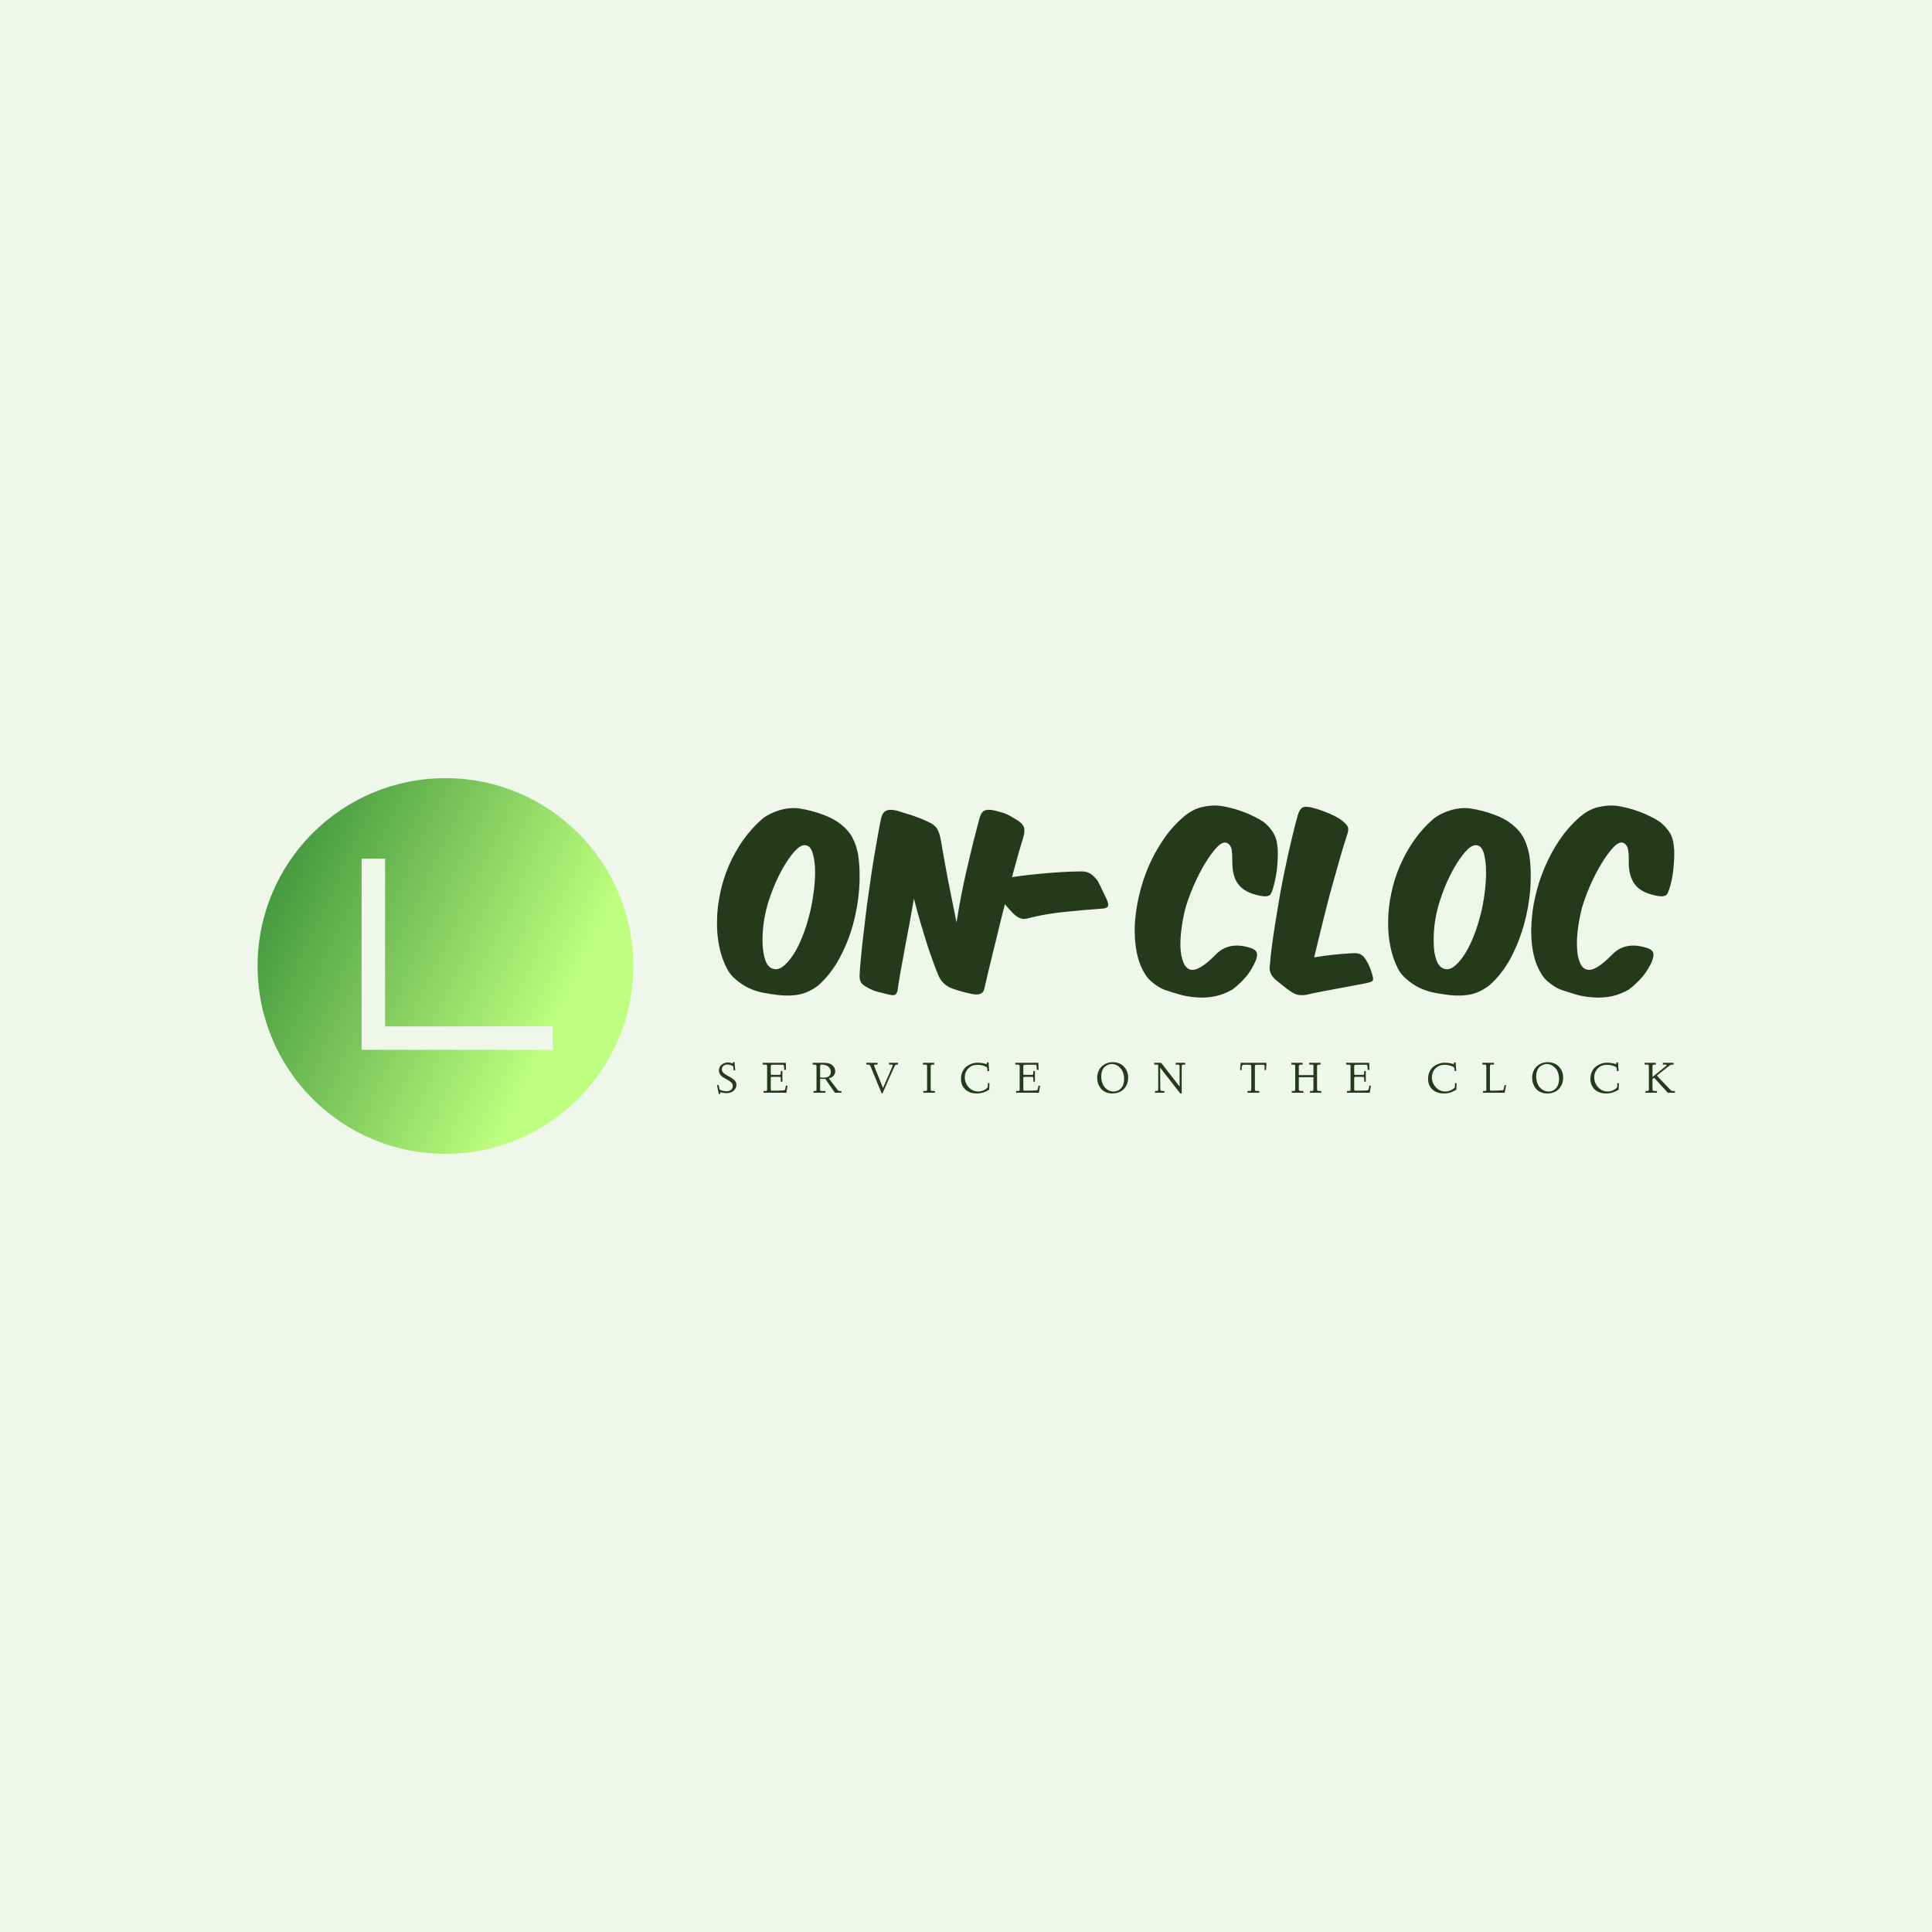 <svg data-v-fde0c5aa="" xmlns="http://www.w3.org/2000/svg" viewBox="0 0 300 300" class="iconLeftSlogan"><!----><defs data-v-fde0c5aa=""><!----></defs><rect data-v-fde0c5aa="" fill="#EEF7EA" x="0" y="0" width="300px" height="300px" class="logo-background-square"></rect><defs data-v-fde0c5aa=""><!----></defs><g data-v-fde0c5aa="" id="ba565a94-a0c0-4a21-901e-79436d41a21a" fill="#233B1A" transform="matrix(2.354,0,0,2.354,112.751,108.55)"><path d="M7.57 8.26L7.57 8.26Q7.10 7.88 6.38 7.62Q5.66 7.35 4.86 7.22L4.86 7.22Q4.24 7.13 3.56 7.32Q2.88 7.52 2.39 7.90L2.39 7.90Q1.67 8.53 1.11 9.32Q0.56 10.11 0.18 10.99Q-0.20 11.87-0.39 12.80Q-0.59 13.73-0.60 14.63Q-0.62 15.53-0.45 16.34Q-0.28 17.15 0.06 17.79L0.06 17.79Q0.27 18.19 0.63 18.49Q0.99 18.80 1.37 19.00L1.37 19.00Q1.83 19.24 2.39 19.36Q2.95 19.47 3.49 19.53L3.49 19.53Q4.28 19.61 4.90 19.47Q5.52 19.32 6.08 18.89L6.08 18.89Q6.90 18.16 7.47 17.11Q8.04 16.06 8.37 14.88Q8.69 13.69 8.78 12.50Q8.86 11.30 8.71 10.28L8.71 10.28Q8.60 9.66 8.35 9.18Q8.11 8.69 7.57 8.26ZM5.32 9.66L5.32 9.66Q5.60 9.74 5.73 10.24Q5.87 10.74 5.87 11.44L5.87 11.44Q5.87 12.12 5.75 12.91Q5.64 13.71 5.46 14.36L5.46 14.36Q5.25 15.16 4.96 15.84Q4.68 16.52 4.35 16.98Q4.03 17.44 3.71 17.67Q3.39 17.89 3.09 17.79L3.09 17.79Q2.77 17.70 2.60 17.26Q2.44 16.83 2.41 16.22Q2.38 15.61 2.46 14.90Q2.55 14.20 2.74 13.54L2.74 13.54Q2.94 12.87 3.25 12.14Q3.57 11.42 3.93 10.84Q4.30 10.25 4.66 9.90Q5.03 9.56 5.32 9.66ZM15.20 14.74L15.20 14.74Q15.05 14.03 14.90 13.25Q14.74 12.47 14.60 11.74Q14.46 11.00 14.35 10.37Q14.24 9.74 14.17 9.34L14.17 9.34Q14.08 8.81 13.90 8.53Q13.72 8.26 13.29 8.08L13.29 8.08Q12.75 7.83 12.26 7.67Q11.77 7.52 11.26 7.36L11.26 7.36Q10.82 7.25 10.57 7.36Q10.32 7.46 10.22 7.88L10.22 7.88Q10.07 8.61 9.91 9.55Q9.74 10.49 9.59 11.49Q9.44 12.50 9.30 13.52Q9.17 14.53 9.07 15.42Q8.96 16.31 8.90 17.01Q8.83 17.71 8.81 18.09L8.81 18.09Q8.78 18.45 8.88 18.66Q8.99 18.86 9.30 19.01L9.30 19.01Q9.62 19.21 9.96 19.30Q10.30 19.39 10.64 19.47L10.64 19.47Q11.00 19.57 11.13 19.51Q11.26 19.45 11.31 19.21L11.31 19.21Q11.38 18.70 11.50 18.02Q11.62 17.35 11.77 16.55Q11.91 15.76 12.08 14.90Q12.24 14.03 12.39 13.16L12.39 13.16Q12.57 13.89 12.78 14.61Q12.99 15.33 13.20 16.00Q13.41 16.66 13.62 17.23Q13.82 17.81 14.01 18.24L14.01 18.24Q14.27 18.84 14.88 19.08L14.88 19.08Q15.55 19.32 16.20 19.45L16.20 19.45Q16.95 19.61 17.04 19.08L17.04 19.08Q17.26 18.10 17.58 16.81Q17.89 15.51 18.23 14.15Q18.58 12.80 18.93 11.48Q19.28 10.16 19.60 9.13L19.60 9.13Q19.71 8.76 19.66 8.51Q19.61 8.25 19.21 7.99L19.21 7.99Q18.97 7.84 18.79 7.74Q18.61 7.64 18.45 7.57Q18.28 7.50 18.12 7.46Q17.95 7.42 17.74 7.36L17.74 7.36Q17.29 7.25 17.06 7.35Q16.83 7.45 16.72 7.85L16.72 7.85Q16.31 9.35 15.90 11.13Q15.48 12.91 15.20 14.74ZM18.07 11.90L18.07 11.90Q17.39 12.03 17.89 12.78L17.89 12.78Q18.09 13.10 18.30 13.41Q18.52 13.71 18.83 14.03L18.83 14.03Q19.12 14.35 19.38 14.45Q19.63 14.55 19.92 14.46L19.92 14.46Q20.99 14.18 22.24 14.05Q23.49 13.92 24.71 13.83L24.71 13.83Q25.06 13.82 25.16 13.71Q25.26 13.59 25.12 13.24L25.12 13.24Q24.98 12.96 24.84 12.66Q24.71 12.35 24.50 11.98L24.50 11.98Q24.28 11.68 24.03 11.52Q23.79 11.37 23.46 11.37L23.46 11.37Q22.76 11.37 22.02 11.42Q21.27 11.47 20.54 11.54Q19.81 11.61 19.17 11.70Q18.54 11.80 18.07 11.90ZM34.47 16.38L34.47 16.38Q33.14 16.00 32.31 16.84L32.31 16.84Q31.16 18.02 30.60 17.84L30.60 17.84Q30.31 17.75 30.16 17.36Q30.00 16.97 29.97 16.40Q29.95 15.83 30.04 15.14Q30.13 14.45 30.31 13.75L30.31 13.75Q30.51 13.08 30.85 12.29Q31.19 11.51 31.58 10.86Q31.98 10.21 32.35 9.80Q32.73 9.39 33.01 9.48L33.01 9.48Q33.29 9.59 33.35 9.95Q33.40 10.32 33.39 10.77L33.39 10.77Q33.39 11.02 33.43 11.31L33.43 11.31Q33.49 11.66 33.61 11.93Q33.74 12.19 33.95 12.40Q34.16 12.60 34.48 12.75Q34.80 12.89 35.25 12.98L35.25 12.98Q35.49 13.02 35.63 13.01Q35.77 12.99 35.85 12.94Q35.92 12.88 35.97 12.78Q36.01 12.68 36.05 12.57L36.05 12.57Q36.13 12.32 36.20 12.00Q36.27 11.69 36.32 11.35Q36.36 11.00 36.38 10.65Q36.40 10.30 36.39 9.98L36.39 9.98Q36.37 9.70 36.33 9.46Q36.29 9.21 36.18 8.99Q36.08 8.76 35.90 8.55Q35.73 8.33 35.46 8.11L35.46 8.11Q35.18 7.92 34.83 7.75Q34.48 7.57 34.09 7.43Q33.70 7.28 33.28 7.18Q32.86 7.07 32.47 7.03L32.47 7.03Q31.93 6.99 31.33 7.14Q30.73 7.29 30.14 7.80L30.14 7.80Q29.41 8.43 28.85 9.26Q28.28 10.09 27.87 11.03Q27.47 11.97 27.24 12.96Q27.01 13.94 26.96 14.88Q26.92 15.81 27.07 16.63Q27.22 17.44 27.58 18.05L27.58 18.05Q27.79 18.44 28.17 18.73Q28.55 19.03 28.92 19.18L28.92 19.18Q29.34 19.32 29.88 19.48Q30.41 19.64 31.07 19.68L31.07 19.68Q31.37 19.71 31.70 19.68Q32.03 19.66 32.33 19.59Q32.63 19.52 32.91 19.40Q33.18 19.29 33.38 19.17L33.38 19.17Q33.77 18.89 34.16 18.47Q34.55 18.05 34.80 17.54L34.80 17.54Q35.04 17.11 35.02 16.81Q35 16.52 34.47 16.38ZM42.18 18.75L42.18 18.75Q42.62 18.66 42.66 18.56Q42.71 18.47 42.62 18.17L42.62 18.17Q42.56 17.93 42.45 17.68Q42.35 17.42 42.18 17.16L42.18 17.16Q42.01 16.90 41.81 16.82Q41.61 16.74 41.22 16.77L41.22 16.77Q40.56 16.81 40.00 16.87Q39.44 16.93 38.79 17.04L38.79 17.04Q39.02 16.07 39.28 15.02Q39.54 13.96 39.82 12.89Q40.11 11.83 40.40 10.82Q40.68 9.81 40.96 8.97L40.96 8.97Q41.09 8.61 41.00 8.41Q40.91 8.22 40.54 7.95L40.54 7.95Q40.17 7.70 39.66 7.50Q39.16 7.29 38.72 7.18L38.72 7.18Q38.29 7.06 38.07 7.13Q37.86 7.21 37.72 7.62L37.72 7.62Q37.52 8.33 37.32 9.18Q37.11 10.04 36.92 10.96Q36.72 11.89 36.55 12.82Q36.39 13.75 36.25 14.62Q36.11 15.48 36.01 16.23Q35.91 16.98 35.87 17.53L35.87 17.53Q35.81 17.88 35.94 18.12Q36.06 18.37 36.30 18.56L36.30 18.56Q36.62 18.82 36.82 18.98Q37.02 19.14 37.25 19.29L37.25 19.29Q37.35 19.36 37.46 19.42Q37.56 19.47 37.72 19.51Q37.87 19.54 38.08 19.53Q38.29 19.52 38.60 19.43L38.60 19.43Q39.44 19.26 40.37 19.09Q41.30 18.91 42.18 18.75ZM51.84 8.26L51.84 8.26Q51.37 7.88 50.65 7.62Q49.92 7.35 49.13 7.22L49.13 7.22Q48.51 7.13 47.83 7.32Q47.15 7.52 46.66 7.90L46.66 7.90Q45.93 8.53 45.38 9.32Q44.83 10.11 44.45 10.99Q44.07 11.87 43.88 12.80Q43.68 13.73 43.67 14.63Q43.65 15.53 43.82 16.34Q43.99 17.15 44.32 17.79L44.32 17.79Q44.53 18.19 44.90 18.49Q45.26 18.80 45.64 19.00L45.64 19.00Q46.10 19.24 46.66 19.36Q47.22 19.47 47.75 19.53L47.75 19.53Q48.55 19.61 49.17 19.47Q49.78 19.32 50.34 18.89L50.34 18.89Q51.17 18.16 51.74 17.11Q52.30 16.06 52.63 14.88Q52.96 13.69 53.05 12.50Q53.13 11.30 52.98 10.28L52.98 10.28Q52.86 9.66 52.62 9.18Q52.37 8.69 51.84 8.26ZM49.59 9.66L49.59 9.66Q49.87 9.74 50.00 10.24Q50.13 10.74 50.13 11.44L50.13 11.44Q50.13 12.12 50.02 12.91Q49.91 13.71 49.73 14.36L49.73 14.36Q49.52 15.16 49.23 15.84Q48.94 16.52 48.62 16.98Q48.30 17.44 47.98 17.67Q47.66 17.89 47.36 17.79L47.36 17.79Q47.04 17.70 46.87 17.26Q46.70 16.83 46.68 16.22Q46.65 15.61 46.73 14.90Q46.82 14.20 47.01 13.54L47.01 13.54Q47.21 12.87 47.52 12.14Q47.84 11.42 48.20 10.84Q48.57 10.25 48.93 9.90Q49.29 9.56 49.59 9.66ZM60.62 16.38L60.62 16.38Q59.29 16.00 58.46 16.84L58.46 16.84Q57.32 18.02 56.76 17.84L56.76 17.84Q56.46 17.75 56.31 17.36Q56.15 16.97 56.13 16.40Q56.10 15.83 56.19 15.14Q56.28 14.45 56.46 13.75L56.46 13.75Q56.66 13.08 57.00 12.29Q57.34 11.51 57.74 10.86Q58.13 10.21 58.51 9.80Q58.88 9.39 59.16 9.48L59.16 9.48Q59.44 9.59 59.50 9.95Q59.56 10.32 59.54 10.77L59.54 10.77Q59.54 11.02 59.58 11.31L59.58 11.31Q59.64 11.66 59.77 11.93Q59.89 12.19 60.10 12.40Q60.31 12.60 60.63 12.75Q60.96 12.89 61.40 12.98L61.40 12.98Q61.64 13.02 61.78 13.01Q61.92 12.99 62.00 12.94Q62.08 12.88 62.12 12.78Q62.16 12.68 62.20 12.57L62.20 12.57Q62.29 12.32 62.36 12.00Q62.43 11.69 62.47 11.35Q62.51 11.00 62.53 10.65Q62.55 10.30 62.54 9.98L62.54 9.98Q62.52 9.70 62.48 9.46Q62.44 9.21 62.34 8.99Q62.23 8.76 62.05 8.55Q61.88 8.33 61.61 8.11L61.61 8.11Q61.33 7.92 60.98 7.75Q60.63 7.57 60.24 7.43Q59.85 7.28 59.43 7.18Q59.01 7.07 58.62 7.03L58.62 7.03Q58.09 6.99 57.48 7.14Q56.88 7.29 56.29 7.80L56.29 7.80Q55.57 8.43 55.00 9.26Q54.43 10.09 54.03 11.03Q53.62 11.97 53.39 12.96Q53.16 13.94 53.12 14.88Q53.07 15.81 53.22 16.63Q53.37 17.44 53.73 18.05L53.73 18.05Q53.94 18.44 54.32 18.73Q54.70 19.03 55.08 19.18L55.08 19.18Q55.50 19.32 56.03 19.48Q56.56 19.64 57.22 19.68L57.22 19.68Q57.53 19.71 57.86 19.68Q58.18 19.66 58.48 19.59Q58.79 19.52 59.06 19.40Q59.33 19.29 59.53 19.17L59.53 19.17Q59.92 18.89 60.31 18.47Q60.70 18.05 60.96 17.54L60.96 17.54Q61.19 17.11 61.17 16.81Q61.15 16.52 60.62 16.38Z"></path></g><defs data-v-fde0c5aa=""><linearGradient data-v-fde0c5aa="" gradientTransform="rotate(25)" id="f94b1555-6867-4325-a4a6-6e197310c184" x1="0%" y1="0%" x2="100%" y2="0%"><stop data-v-fde0c5aa="" offset="0%" stop-color="#2F8632" stop-opacity="1"></stop><stop data-v-fde0c5aa="" offset="100%" stop-color="#BEFF7F" stop-opacity="1"></stop></linearGradient></defs><g data-v-fde0c5aa="" id="e9563980-940a-4768-b94b-9c2411f58c6c" stroke="none" fill="url(#f94b1555-6867-4325-a4a6-6e197310c184)" transform="matrix(1.823,0,0,1.823,40,120.833)"><path d="M16 32c8.837 0 16-7.163 16-16S24.837 0 16 0 0 7.163 0 16s7.163 16 16 16zM8.858 6.858h2v14.283h14.283v2H8.858V6.858z"></path></g><defs data-v-fde0c5aa=""><!----></defs><g data-v-fde0c5aa="" id="40a0ae88-e082-48fb-b913-2767758519bf" fill="#233B1A" transform="matrix(0.498,0,0,0.498,111.159,163.5)"><path d="M0.35 10.04L0.35 10.04L0.84 9.98L1.03 10.85Q1.13 11.33 1.20 11.41Q1.27 11.49 1.68 11.64L1.68 11.64Q2.52 11.95 3.42 11.95L3.42 11.95Q4.20 11.95 4.74 11.49L4.74 11.49Q5.28 11.04 5.28 10.26L5.28 10.26Q5.28 9.65 4.82 9.21L4.82 9.21Q4.34 8.76 3.49 8.30L3.49 8.30L2.91 7.98Q2.17 7.55 1.93 7.36L1.93 7.36Q1.57 7.08 1.26 6.59Q0.95 6.10 0.95 5.46L0.95 5.46Q0.95 4.39 1.79 3.68Q2.63 2.97 3.74 2.97L3.74 2.97Q4.02 2.97 4.37 3.04L4.37 3.04Q4.57 3.08 4.90 3.17L4.90 3.17L5.14 3.25Q5.24 3.25 5.28 3.16L5.28 3.16Q5.33 3.05 5.33 2.98L5.33 2.98L5.35 2.88L5.82 2.85L6.04 5.41L5.53 5.43L5.41 4.18Q4.66 3.62 3.50 3.62L3.50 3.62Q2.86 3.62 2.35 4.05L2.35 4.05Q1.87 4.47 1.87 5.12L1.87 5.12Q1.87 5.72 2.32 6.17L2.32 6.17Q2.75 6.60 3.62 7.08L3.62 7.08L4.40 7.50Q5.35 8.03 5.88 8.59Q6.41 9.15 6.41 9.92L6.41 9.92Q6.41 10.99 5.56 11.76L5.56 11.76Q4.69 12.54 3.23 12.54L3.23 12.54Q2.67 12.54 2.17 12.41Q1.67 12.29 1.61 12.29L1.61 12.29Q1.36 12.29 1.36 12.58L1.36 12.58L1.37 12.76L0.90 12.80Q0.83 12.41 0.35 10.04ZM14.61 3.64L14.59 3.08L21.81 3.08Q21.82 4.14 21.88 5.28L21.88 5.28L21.33 5.30Q21.31 4.66 21.26 4.25L21.26 4.25Q21.22 3.89 21.16 3.80L21.16 3.80Q21.11 3.71 20.99 3.69L20.99 3.69Q20.90 3.68 20.31 3.68L20.31 3.68L17.93 3.68Q17.38 3.68 17.24 3.77L17.24 3.77Q17.12 3.86 17.12 4.33L17.12 4.33L17.12 6.28Q17.12 6.69 17.17 6.76L17.17 6.76Q17.24 6.84 17.58 6.84L17.58 6.84L19.69 6.84Q20.06 6.84 20.14 6.73L20.14 6.73Q20.22 6.63 20.23 6.14L20.23 6.14L20.23 5.61L20.74 5.63L20.74 8.97L20.23 8.97L20.23 8.24Q20.23 7.66 20.15 7.57L20.15 7.57Q20.07 7.46 19.72 7.46L19.72 7.46L17.62 7.46Q17.29 7.46 17.20 7.54Q17.12 7.63 17.12 7.89L17.12 7.89L17.12 11.20Q17.12 11.57 17.20 11.67Q17.29 11.77 17.56 11.77L17.56 11.77Q20.48 11.75 21.01 11.69L21.01 11.69Q21.53 11.63 21.61 11.38L21.61 11.38L21.62 11.36L21.62 11.35L21.85 10.17L22.33 10.25L21.98 12.41L14.88 12.41L14.88 11.87L15.24 11.87Q15.80 11.87 15.89 11.80L15.89 11.80Q15.98 11.72 15.98 11.33L15.98 11.33L15.98 4.24Q15.98 3.82 15.83 3.73L15.83 3.73Q15.66 3.64 15.00 3.64L15.00 3.64L14.61 3.64ZM30.54 3.64L30.15 3.64L30.16 3.08L33.38 3.08Q34.51 3.08 35.12 3.21L35.12 3.21Q35.76 3.37 36.22 3.75L36.22 3.75Q37.23 4.57 37.23 5.71L37.23 5.71Q37.23 6.43 36.76 7.04L36.76 7.04Q36.26 7.66 35.23 7.92L35.23 7.92L37.92 11.49Q38.23 11.87 38.52 11.87L38.52 11.87L39.12 11.87L39.15 12.41L37.12 12.41L34.13 8.10L33.95 8.10Q33.91 8.10 33.86 8.11Q33.80 8.11 33.79 8.11L33.79 8.11Q32.91 8.11 32.51 8.03L32.51 8.03L32.51 11.46Q32.51 11.76 32.66 11.81L32.66 11.81Q32.78 11.87 33.48 11.87L33.48 11.87L34.19 11.87L34.17 12.41L30.44 12.41L30.44 11.87L30.76 11.87Q31.23 11.87 31.29 11.81L31.29 11.81Q31.38 11.74 31.38 11.46L31.38 11.46L31.38 4.14Q31.38 3.82 31.19 3.73L31.19 3.73Q30.96 3.64 30.54 3.64L30.54 3.64ZM32.51 4.28L32.51 7.57Q32.70 7.70 33.41 7.71L33.41 7.71Q34.68 7.71 35.26 7.27L35.26 7.27Q35.85 6.84 35.85 5.92L35.85 5.92Q35.85 4.92 35.08 4.27L35.08 4.27Q34.32 3.64 32.94 3.64L32.94 3.64Q32.68 3.64 32.60 3.75L32.60 3.75Q32.52 3.84 32.51 4.28L32.51 4.28ZM47.39 3.64L46.90 3.64L46.90 3.08L50.42 3.08L50.40 3.64L49.66 3.64Q49.33 3.64 49.33 3.82L49.33 3.82Q49.33 3.98 49.52 4.48L49.52 4.48L52.12 10.94L55.06 4.18Q55.13 3.97 55.14 3.92L55.14 3.92Q55.14 3.79 55.04 3.74Q54.94 3.68 54.80 3.65L54.80 3.65Q54.71 3.64 54.45 3.64L54.45 3.64L54.00 3.64L53.98 3.08L56.81 3.08L56.79 3.64L56.38 3.64Q56.06 3.64 55.90 3.83L55.90 3.83Q55.82 3.93 55.36 4.94L55.36 4.94Q55.15 5.46 55.08 5.57L55.08 5.57L51.95 12.63L51.71 12.63L48.46 4.73Q48.14 3.93 48.00 3.79L48.00 3.79Q47.84 3.63 47.39 3.64L47.39 3.64ZM65.14 3.64L64.55 3.64L64.57 3.08L68.08 3.08L68.08 3.64L67.85 3.64Q67.30 3.64 67.13 3.73L67.13 3.73Q66.99 3.81 66.99 4.28L66.99 4.28L66.99 11.22Q66.99 11.68 67.10 11.77Q67.21 11.87 67.74 11.87L67.74 11.87L68.29 11.87L68.30 12.41L64.72 12.41L64.71 11.87L65.07 11.87Q65.63 11.87 65.74 11.77Q65.86 11.67 65.86 11.25L65.86 11.25L65.86 4.14Q65.86 3.77 65.75 3.71L65.75 3.71Q65.65 3.64 65.14 3.64L65.14 3.64ZM76.43 8.02L76.43 8.02Q76.43 6.86 76.90 5.83L76.90 5.83Q77.36 4.85 78.11 4.27L78.11 4.27Q78.86 3.69 79.75 3.37Q80.65 3.05 81.49 3.05L81.49 3.05Q82.36 3.05 83.03 3.16L83.03 3.16Q83.66 3.26 83.95 3.37L83.95 3.37Q84.26 3.48 84.29 3.48L84.29 3.48Q84.46 3.48 84.49 3.41L84.49 3.41Q84.51 3.33 84.51 3.09L84.51 3.09L84.51 2.97L85.05 2.97Q85.09 4.30 85.22 5.64L85.22 5.64L84.71 5.65Q84.68 5.40 84.67 5.26L84.67 5.26Q84.67 5.20 84.66 5.13Q84.66 5.07 84.65 5.02Q84.64 4.98 84.64 4.95L84.64 4.95Q84.62 4.84 84.62 4.74L84.62 4.74Q84.62 4.68 84.57 4.59L84.57 4.59Q84.57 4.57 84.54 4.55Q84.51 4.52 84.51 4.50L84.51 4.50Q84.49 4.44 84.42 4.41L84.42 4.41Q84.38 4.38 84.35 4.37Q84.32 4.36 84.29 4.35L84.29 4.35Q84.28 4.35 84.26 4.33Q84.23 4.31 84.19 4.29Q84.15 4.27 84.11 4.25L84.11 4.25Q83.88 4.16 83.86 4.14L83.86 4.14Q83.51 3.96 82.87 3.83L82.87 3.83Q82.20 3.71 81.53 3.71L81.53 3.71Q79.81 3.71 78.72 4.84L78.72 4.84Q77.61 5.99 77.62 7.62L77.62 7.62Q77.62 9.35 78.83 10.69L78.83 10.69Q80.04 12.02 81.85 12.02L81.85 12.02Q82.86 12.02 83.80 11.49L83.80 11.49Q84.75 10.94 84.78 10.58L84.78 10.58L84.82 9.41L85.31 9.41L85.23 11.45Q85.16 11.49 85.03 11.57L85.03 11.57Q84.98 11.60 84.51 11.85L84.51 11.85Q84.14 12.05 83.69 12.23L83.69 12.23Q83.33 12.39 82.68 12.51L82.68 12.51Q82.07 12.63 81.50 12.64L81.50 12.64Q79.13 12.64 77.77 11.39L77.77 11.39Q76.43 10.14 76.43 8.02ZM93.36 3.64L93.34 3.08L100.56 3.08Q100.57 4.14 100.63 5.28L100.63 5.28L100.08 5.30Q100.06 4.66 100.01 4.25L100.01 4.25Q99.97 3.89 99.91 3.80L99.91 3.80Q99.86 3.71 99.74 3.69L99.74 3.69Q99.65 3.68 99.06 3.68L99.06 3.68L96.68 3.68Q96.13 3.68 95.99 3.77L95.99 3.77Q95.87 3.86 95.87 4.33L95.87 4.33L95.87 6.28Q95.87 6.69 95.92 6.76L95.92 6.76Q95.99 6.84 96.33 6.84L96.33 6.84L98.44 6.84Q98.81 6.84 98.89 6.73L98.89 6.73Q98.97 6.63 98.98 6.14L98.98 6.14L98.98 5.61L99.49 5.63L99.49 8.97L98.98 8.97L98.98 8.24Q98.98 7.66 98.90 7.57L98.90 7.57Q98.82 7.46 98.47 7.46L98.47 7.46L96.37 7.46Q96.04 7.46 95.95 7.54Q95.87 7.63 95.87 7.89L95.87 7.89L95.87 11.20Q95.87 11.57 95.95 11.67Q96.04 11.77 96.31 11.77L96.31 11.77Q99.23 11.75 99.76 11.69L99.76 11.69Q100.28 11.63 100.36 11.38L100.36 11.38L100.37 11.36L100.37 11.35L100.60 10.17L101.08 10.25L100.73 12.41L93.63 12.41L93.63 11.87L93.99 11.87Q94.55 11.87 94.64 11.80L94.64 11.80Q94.73 11.72 94.73 11.33L94.73 11.33L94.73 4.24Q94.73 3.82 94.58 3.73L94.58 3.73Q94.41 3.64 93.75 3.64L93.75 3.64L93.36 3.64ZM118.90 7.83L118.90 7.83Q118.90 6.62 119.31 5.68L119.31 5.68Q119.72 4.72 120.42 4.12L120.42 4.12Q121.11 3.51 121.97 3.19L121.97 3.19Q122.81 2.88 123.76 2.88L123.76 2.88Q125.02 2.88 126.07 3.40L126.07 3.40Q127.15 3.93 127.86 5.07L127.86 5.07Q128.56 6.17 128.56 7.75L128.56 7.75Q128.56 8.70 128.26 9.54Q127.95 10.38 127.34 11.10Q126.74 11.81 125.80 12.22L125.80 12.22Q124.84 12.63 123.65 12.64L123.65 12.64Q122.51 12.64 121.58 12.23Q120.64 11.83 120.08 11.14L120.08 11.14Q119.51 10.45 119.21 9.60L119.21 9.60Q118.90 8.72 118.90 7.83ZM120.16 7.38L120.16 7.38Q120.16 8.52 120.59 9.60L120.59 9.60Q121.00 10.64 121.93 11.33L121.93 11.33Q122.83 12.03 124.02 12.04L124.02 12.04Q125.40 12.04 126.33 11.01L126.33 11.01Q127.29 9.97 127.29 8.10L127.29 8.10Q127.29 5.99 126.12 4.72L126.12 4.72Q124.97 3.46 123.46 3.45L123.46 3.45Q122.94 3.45 122.40 3.65Q121.86 3.85 121.35 4.25L121.35 4.25Q120.80 4.68 120.48 5.48L120.48 5.48Q120.16 6.27 120.16 7.38ZM136.69 3.64L136.68 3.08L138.85 3.08L144.59 10.48L144.59 4.14Q144.59 3.81 144.43 3.72Q144.28 3.64 143.82 3.64L143.82 3.64L143.33 3.64L143.36 3.08L146.34 3.08L146.34 3.64L146.02 3.64Q145.55 3.64 145.40 3.75Q145.25 3.86 145.25 4.25L145.25 4.25L145.25 12.32L145.25 12.47Q145.25 12.52 145.24 12.57Q145.22 12.61 145.19 12.64L145.19 12.64Q145.17 12.65 145.12 12.65L145.12 12.65L144.93 12.65L144.87 12.65L144.84 12.65L144.81 12.64Q144.79 12.64 144.77 12.63Q144.76 12.61 144.76 12.60Q144.76 12.58 144.74 12.57L144.74 12.57Q144.72 12.54 144.69 12.50L144.69 12.50Q144.68 12.48 144.66 12.45Q144.63 12.41 144.62 12.40L144.62 12.40L138.52 4.56L138.58 11.22Q138.58 11.67 138.75 11.77L138.75 11.77Q138.91 11.87 139.62 11.87L139.62 11.87L139.86 11.87L139.86 12.41L136.92 12.41L136.92 11.87L137.34 11.87Q137.72 11.87 137.83 11.76L137.83 11.76Q137.92 11.66 137.93 11.25L137.93 11.25L137.93 3.80L137.79 3.64L136.69 3.64ZM163.93 5.35L163.43 5.33Q163.55 4.17 163.63 3.08L163.63 3.08L171.71 3.08Q171.63 4.13 171.60 4.53L171.60 4.53Q171.56 5.26 171.54 5.32L171.54 5.32L171.04 5.30Q171.12 4.34 171.12 4.16L171.12 4.16Q171.12 3.88 170.98 3.79L170.98 3.79Q170.81 3.69 170.41 3.69L170.41 3.69L168.80 3.69Q168.29 3.69 168.17 3.79L168.17 3.79Q168.08 3.87 168.07 4.36L168.07 4.36L168.07 11.22Q168.07 11.66 168.21 11.76L168.21 11.76Q168.37 11.87 168.88 11.87L168.88 11.87L169.44 11.87L169.46 12.41L165.76 12.40L165.76 11.87L165.98 11.87Q166.65 11.87 166.80 11.79Q166.94 11.70 166.94 11.28L166.94 11.28L166.94 4.48Q166.94 3.92 166.84 3.80Q166.74 3.69 166.32 3.69L166.32 3.69L164.85 3.69Q164.66 3.69 164.60 3.71Q164.53 3.72 164.42 3.72L164.42 3.72Q164.39 3.72 164.27 3.79L164.27 3.79Q164.19 3.84 164.17 3.86Q164.14 3.88 164.10 3.99L164.10 3.99Q164.07 4.05 164.04 4.14L164.04 4.14Q164.01 4.21 163.99 4.36L163.99 4.36Q163.97 4.59 163.97 4.61L163.97 4.61Q163.97 4.80 163.95 4.95L163.95 4.95Q163.95 5.02 163.95 5.15Q163.94 5.29 163.93 5.35L163.93 5.35ZM179.82 3.64L179.45 3.64L179.45 3.08L182.94 3.08L182.94 3.64L182.57 3.64Q182.07 3.64 181.92 3.75L181.92 3.75Q181.78 3.84 181.77 4.25L181.77 4.25L181.77 6.91L186.33 6.91L186.33 4.14Q186.33 3.77 186.23 3.71L186.23 3.71Q186.12 3.64 185.60 3.64L185.60 3.64L185.01 3.64L184.99 3.08L188.55 3.08L188.55 3.64L188.16 3.64Q187.68 3.64 187.57 3.74Q187.46 3.83 187.46 4.22L187.46 4.22L187.46 11.29Q187.46 11.67 187.60 11.77L187.60 11.77Q187.76 11.87 188.30 11.87L188.30 11.87L188.77 11.87L188.76 12.41L185.27 12.41L185.26 11.87L185.67 11.87Q186.14 11.87 186.23 11.77Q186.33 11.67 186.33 11.25L186.33 11.25L186.33 7.58L181.77 7.58L181.77 11.25Q181.77 11.67 181.93 11.77Q182.08 11.87 182.79 11.87L182.79 11.87L183.19 11.87L183.16 12.41L179.58 12.41L179.57 11.87L179.93 11.87Q180.48 11.87 180.54 11.80L180.54 11.80Q180.64 11.70 180.64 11.25L180.64 11.25L180.64 4.09Q180.64 3.76 180.50 3.71L180.50 3.71Q180.33 3.64 179.82 3.64L179.82 3.64ZM196.53 3.64L196.51 3.08L203.72 3.08Q203.74 4.14 203.79 5.28L203.79 5.28L203.25 5.30Q203.23 4.66 203.18 4.25L203.18 4.25Q203.14 3.89 203.08 3.80L203.08 3.80Q203.03 3.71 202.91 3.69L202.91 3.69Q202.82 3.68 202.23 3.68L202.23 3.68L199.85 3.68Q199.30 3.68 199.16 3.77L199.16 3.77Q199.04 3.86 199.04 4.33L199.04 4.33L199.04 6.28Q199.04 6.69 199.09 6.76L199.09 6.76Q199.16 6.84 199.50 6.84L199.50 6.84L201.61 6.84Q201.97 6.84 202.06 6.73L202.06 6.73Q202.14 6.63 202.15 6.14L202.15 6.14L202.15 5.61L202.66 5.63L202.66 8.97L202.15 8.97L202.15 8.24Q202.15 7.66 202.07 7.57L202.07 7.57Q201.99 7.46 201.64 7.46L201.64 7.46L199.54 7.46Q199.21 7.46 199.12 7.54Q199.04 7.63 199.04 7.89L199.04 7.89L199.04 11.20Q199.04 11.57 199.12 11.67Q199.21 11.77 199.48 11.77L199.48 11.77Q202.40 11.75 202.92 11.69L202.92 11.69Q203.44 11.63 203.53 11.38L203.53 11.38L203.53 11.36L203.54 11.35L203.77 10.17L204.24 10.25L203.90 12.41L196.79 12.41L196.79 11.87L197.16 11.87Q197.72 11.87 197.80 11.80L197.80 11.80Q197.90 11.72 197.90 11.33L197.90 11.33L197.90 4.24Q197.90 3.82 197.75 3.73L197.75 3.73Q197.58 3.64 196.92 3.64L196.92 3.64L196.53 3.64ZM222.07 8.02L222.07 8.02Q222.07 6.86 222.54 5.83L222.54 5.83Q223.01 4.85 223.76 4.27L223.76 4.27Q224.51 3.69 225.40 3.37Q226.30 3.05 227.14 3.05L227.14 3.05Q228.01 3.05 228.68 3.16L228.68 3.16Q229.30 3.26 229.60 3.37L229.60 3.37Q229.91 3.48 229.94 3.48L229.94 3.48Q230.11 3.48 230.13 3.41L230.13 3.41Q230.16 3.33 230.16 3.09L230.16 3.09L230.16 2.97L230.69 2.97Q230.73 4.30 230.86 5.64L230.86 5.64L230.36 5.65Q230.33 5.40 230.32 5.26L230.32 5.26Q230.32 5.20 230.31 5.13Q230.30 5.07 230.30 5.02Q230.29 4.98 230.29 4.95L230.29 4.95Q230.26 4.84 230.26 4.74L230.26 4.74Q230.26 4.68 230.22 4.59L230.22 4.59Q230.22 4.57 230.19 4.55Q230.16 4.52 230.16 4.50L230.16 4.50Q230.13 4.44 230.06 4.41L230.06 4.41Q230.02 4.38 230.00 4.37Q229.97 4.36 229.94 4.35L229.94 4.35Q229.93 4.35 229.90 4.33Q229.88 4.31 229.84 4.29Q229.80 4.27 229.76 4.25L229.76 4.25Q229.53 4.16 229.50 4.14L229.50 4.14Q229.15 3.96 228.51 3.83L228.51 3.83Q227.84 3.71 227.18 3.71L227.18 3.71Q225.46 3.71 224.36 4.84L224.36 4.84Q223.25 5.99 223.26 7.62L223.26 7.62Q223.26 9.35 224.48 10.69L224.48 10.69Q225.68 12.02 227.50 12.02L227.50 12.02Q228.50 12.02 229.45 11.49L229.45 11.49Q230.40 10.94 230.43 10.58L230.43 10.58L230.47 9.41L230.96 9.41L230.88 11.45Q230.81 11.49 230.68 11.57L230.68 11.57Q230.62 11.60 230.16 11.85L230.16 11.85Q229.78 12.05 229.34 12.23L229.34 12.23Q228.98 12.39 228.33 12.51L228.33 12.51Q227.72 12.63 227.15 12.64L227.15 12.64Q224.77 12.64 223.41 11.39L223.41 11.39Q222.07 10.14 222.07 8.02ZM239.48 3.64L238.99 3.64L239.00 3.08L242.59 3.08L242.59 3.64L241.96 3.64Q241.58 3.64 241.47 3.72Q241.36 3.80 241.36 4.16L241.36 4.16L241.36 11.22Q241.36 11.57 241.44 11.67Q241.53 11.77 241.82 11.77L241.82 11.77Q244.69 11.74 245.35 11.63L245.35 11.63Q245.56 11.61 245.64 11.39Q245.72 11.17 245.92 10.05L245.92 10.05L246.42 10.08L245.95 12.41L239.19 12.41L239.18 11.87L239.57 11.87Q240.07 11.87 240.14 11.80L240.14 11.80Q240.22 11.72 240.23 11.33L240.23 11.33L240.23 4.09Q240.23 3.80 240.07 3.72L240.07 3.72Q239.92 3.64 239.48 3.64L239.48 3.64ZM254.53 7.83L254.53 7.83Q254.53 6.62 254.93 5.68L254.93 5.68Q255.35 4.72 256.04 4.12L256.04 4.12Q256.73 3.51 257.59 3.19L257.59 3.19Q258.43 2.88 259.38 2.88L259.38 2.88Q260.64 2.88 261.69 3.40L261.69 3.40Q262.77 3.93 263.48 5.07L263.48 5.07Q264.18 6.17 264.19 7.75L264.19 7.75Q264.19 8.70 263.88 9.54Q263.57 10.38 262.97 11.10Q262.36 11.81 261.43 12.22L261.43 12.22Q260.46 12.63 259.27 12.64L259.27 12.64Q258.14 12.64 257.20 12.23Q256.27 11.83 255.71 11.14L255.71 11.14Q255.13 10.45 254.84 9.60L254.84 9.60Q254.53 8.72 254.53 7.83ZM255.79 7.38L255.79 7.38Q255.79 8.52 256.22 9.60L256.22 9.60Q256.62 10.64 257.55 11.33L257.55 11.33Q258.46 12.03 259.65 12.04L259.65 12.04Q261.02 12.04 261.96 11.01L261.96 11.01Q262.91 9.97 262.91 8.10L262.91 8.10Q262.91 5.99 261.75 4.72L261.75 4.72Q260.60 3.46 259.09 3.45L259.09 3.45Q258.57 3.45 258.03 3.65Q257.48 3.85 256.98 4.25L256.98 4.25Q256.43 4.68 256.11 5.48L256.11 5.48Q255.79 6.27 255.79 7.38ZM272.69 8.02L272.69 8.02Q272.69 6.86 273.16 5.83L273.16 5.83Q273.62 4.85 274.37 4.27L274.37 4.27Q275.12 3.69 276.01 3.37Q276.91 3.05 277.75 3.05L277.75 3.05Q278.62 3.05 279.29 3.16L279.29 3.16Q279.92 3.26 280.21 3.37L280.21 3.37Q280.52 3.48 280.55 3.48L280.55 3.48Q280.72 3.48 280.75 3.41L280.75 3.41Q280.77 3.33 280.77 3.09L280.77 3.09L280.77 2.97L281.31 2.97Q281.35 4.30 281.48 5.64L281.48 5.64L280.97 5.65Q280.94 5.40 280.93 5.26L280.93 5.26Q280.93 5.20 280.92 5.13Q280.92 5.07 280.91 5.02Q280.90 4.98 280.90 4.95L280.90 4.95Q280.88 4.84 280.88 4.74L280.88 4.74Q280.88 4.68 280.83 4.59L280.83 4.59Q280.83 4.57 280.80 4.55Q280.77 4.52 280.77 4.50L280.77 4.50Q280.75 4.44 280.68 4.41L280.68 4.41Q280.64 4.38 280.61 4.37Q280.58 4.36 280.55 4.35L280.55 4.35Q280.54 4.35 280.52 4.33Q280.49 4.31 280.45 4.29Q280.41 4.27 280.37 4.25L280.37 4.25Q280.14 4.16 280.12 4.14L280.12 4.14Q279.77 3.96 279.13 3.83L279.13 3.83Q278.46 3.71 277.79 3.71L277.79 3.71Q276.07 3.71 274.98 4.84L274.98 4.84Q273.87 5.99 273.88 7.62L273.88 7.62Q273.88 9.35 275.09 10.69L275.09 10.69Q276.29 12.02 278.11 12.02L278.11 12.02Q279.12 12.02 280.06 11.49L280.06 11.49Q281.01 10.94 281.04 10.58L281.04 10.58L281.08 9.41L281.57 9.41L281.49 11.45Q281.42 11.49 281.29 11.57L281.29 11.57Q281.24 11.60 280.77 11.85L280.77 11.85Q280.40 12.05 279.95 12.23L279.95 12.23Q279.59 12.39 278.94 12.51L278.94 12.51Q278.33 12.63 277.76 12.64L277.76 12.64Q275.39 12.64 274.03 11.39L274.03 11.39Q272.69 10.14 272.69 8.02ZM290.19 3.64L289.60 3.64L289.60 3.08L293.10 3.08L293.10 3.64L292.66 3.64Q292.26 3.64 292.15 3.73L292.15 3.73Q292.04 3.84 292.04 4.28L292.04 4.28L292.04 7.50L296.13 4.18Q296.48 3.89 296.48 3.77L296.48 3.77Q296.48 3.64 295.84 3.64L295.84 3.64L295.29 3.64L295.26 3.08L298.62 3.08L298.62 3.64L298.26 3.64Q297.83 3.64 297.62 3.76L297.62 3.76Q297.45 3.86 296.56 4.55L296.56 4.55L293.40 7.08L297.63 11.49Q297.99 11.87 298.23 11.87L298.23 11.87L299.04 11.87L299.02 12.41L296.82 12.41L292.56 7.74L292.04 8.16L292.04 11.22Q292.04 11.70 292.21 11.79Q292.38 11.87 293.15 11.87L293.15 11.87L293.45 11.87L293.45 12.41L289.87 12.41L289.86 11.87L290.23 11.87Q290.74 11.87 290.82 11.79Q290.91 11.70 290.91 11.25L290.91 11.25L290.91 4.14Q290.91 3.77 290.81 3.71L290.81 3.71Q290.70 3.64 290.19 3.64L290.19 3.64Z"></path></g></svg>